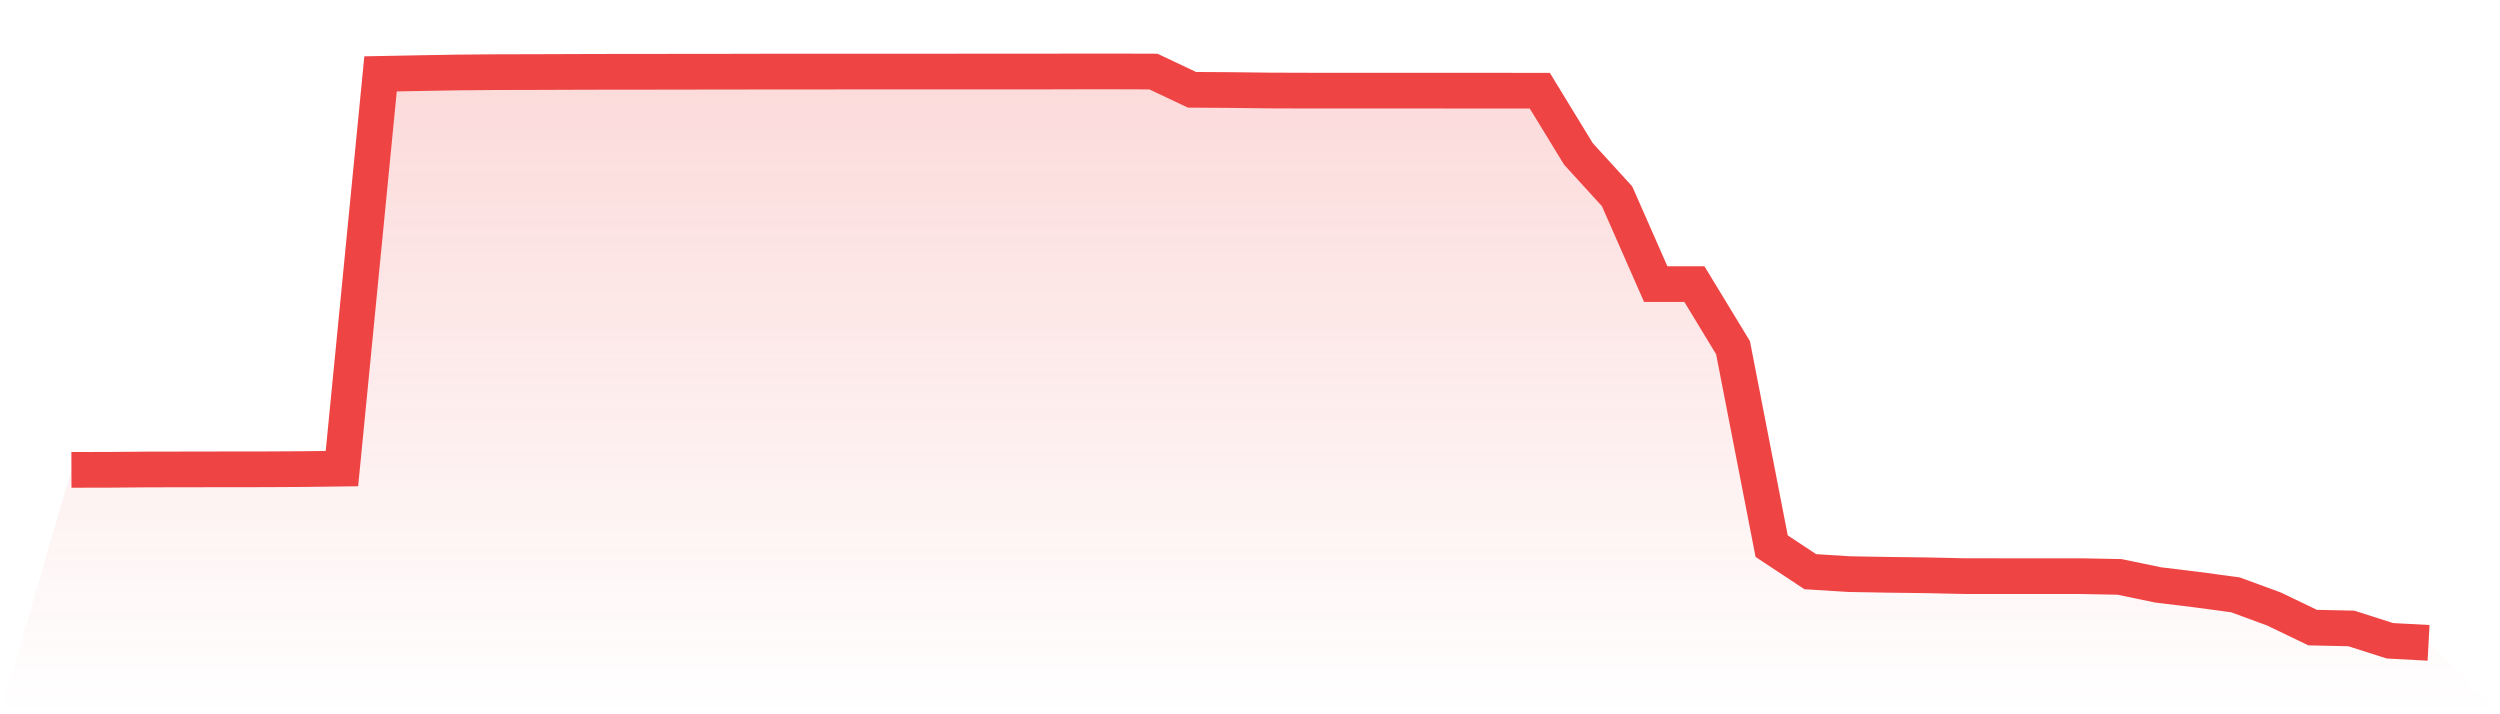 <svg viewBox="0 0 140 40" xmlns="http://www.w3.org/2000/svg">
<defs>
<linearGradient id="gradient" x1="0" x2="0" y1="0" y2="1">
<stop offset="0%" stop-color="#ef4444" stop-opacity="0.2"/>
<stop offset="100%" stop-color="#ef4444" stop-opacity="0"/>
</linearGradient>
</defs>
<path d="M4,26.313 L4,26.313 L6.164,26.308 L8.328,26.29 L10.492,26.287 L12.656,26.283 L14.82,26.281 L16.984,26.269 L19.148,26.242 L21.311,4.137 L23.475,4.096 L25.639,4.059 L27.803,4.04 L29.967,4.035 L32.131,4.027 L34.295,4.021 L36.459,4.02 L38.623,4.016 L40.787,4.015 L42.951,4.01 L45.115,4.01 L47.279,4.008 L49.443,4.008 L51.607,4.008 L53.77,4.007 L55.934,4.007 L58.098,4.007 L60.262,4.001 L62.426,4 L64.59,4.007 L66.754,5.029 L68.918,5.043 L71.082,5.068 L73.246,5.075 L75.41,5.075 L77.574,5.075 L79.738,5.075 L81.902,5.077 L84.066,5.078 L86.23,5.08 L88.393,8.621 L90.557,10.993 L92.721,15.909 L94.885,15.909 L97.049,19.468 L99.213,30.585 L101.377,32.015 L103.541,32.15 L105.705,32.189 L107.869,32.216 L110.033,32.263 L112.197,32.265 L114.361,32.265 L116.525,32.265 L118.689,32.306 L120.852,32.755 L123.016,33.019 L125.18,33.31 L127.344,34.105 L129.508,35.146 L131.672,35.193 L133.836,35.884 L136,36 L140,40 L0,40 z" fill="url(#gradient)"/>
<path d="M4,26.313 L4,26.313 L6.164,26.308 L8.328,26.29 L10.492,26.287 L12.656,26.283 L14.82,26.281 L16.984,26.269 L19.148,26.242 L21.311,4.137 L23.475,4.096 L25.639,4.059 L27.803,4.04 L29.967,4.035 L32.131,4.027 L34.295,4.021 L36.459,4.02 L38.623,4.016 L40.787,4.015 L42.951,4.01 L45.115,4.01 L47.279,4.008 L49.443,4.008 L51.607,4.008 L53.77,4.007 L55.934,4.007 L58.098,4.007 L60.262,4.001 L62.426,4 L64.59,4.007 L66.754,5.029 L68.918,5.043 L71.082,5.068 L73.246,5.075 L75.41,5.075 L77.574,5.075 L79.738,5.075 L81.902,5.077 L84.066,5.078 L86.23,5.08 L88.393,8.621 L90.557,10.993 L92.721,15.909 L94.885,15.909 L97.049,19.468 L99.213,30.585 L101.377,32.015 L103.541,32.15 L105.705,32.189 L107.869,32.216 L110.033,32.263 L112.197,32.265 L114.361,32.265 L116.525,32.265 L118.689,32.306 L120.852,32.755 L123.016,33.019 L125.18,33.31 L127.344,34.105 L129.508,35.146 L131.672,35.193 L133.836,35.884 L136,36" fill="none" stroke="#ef4444" stroke-width="2"/>
</svg>